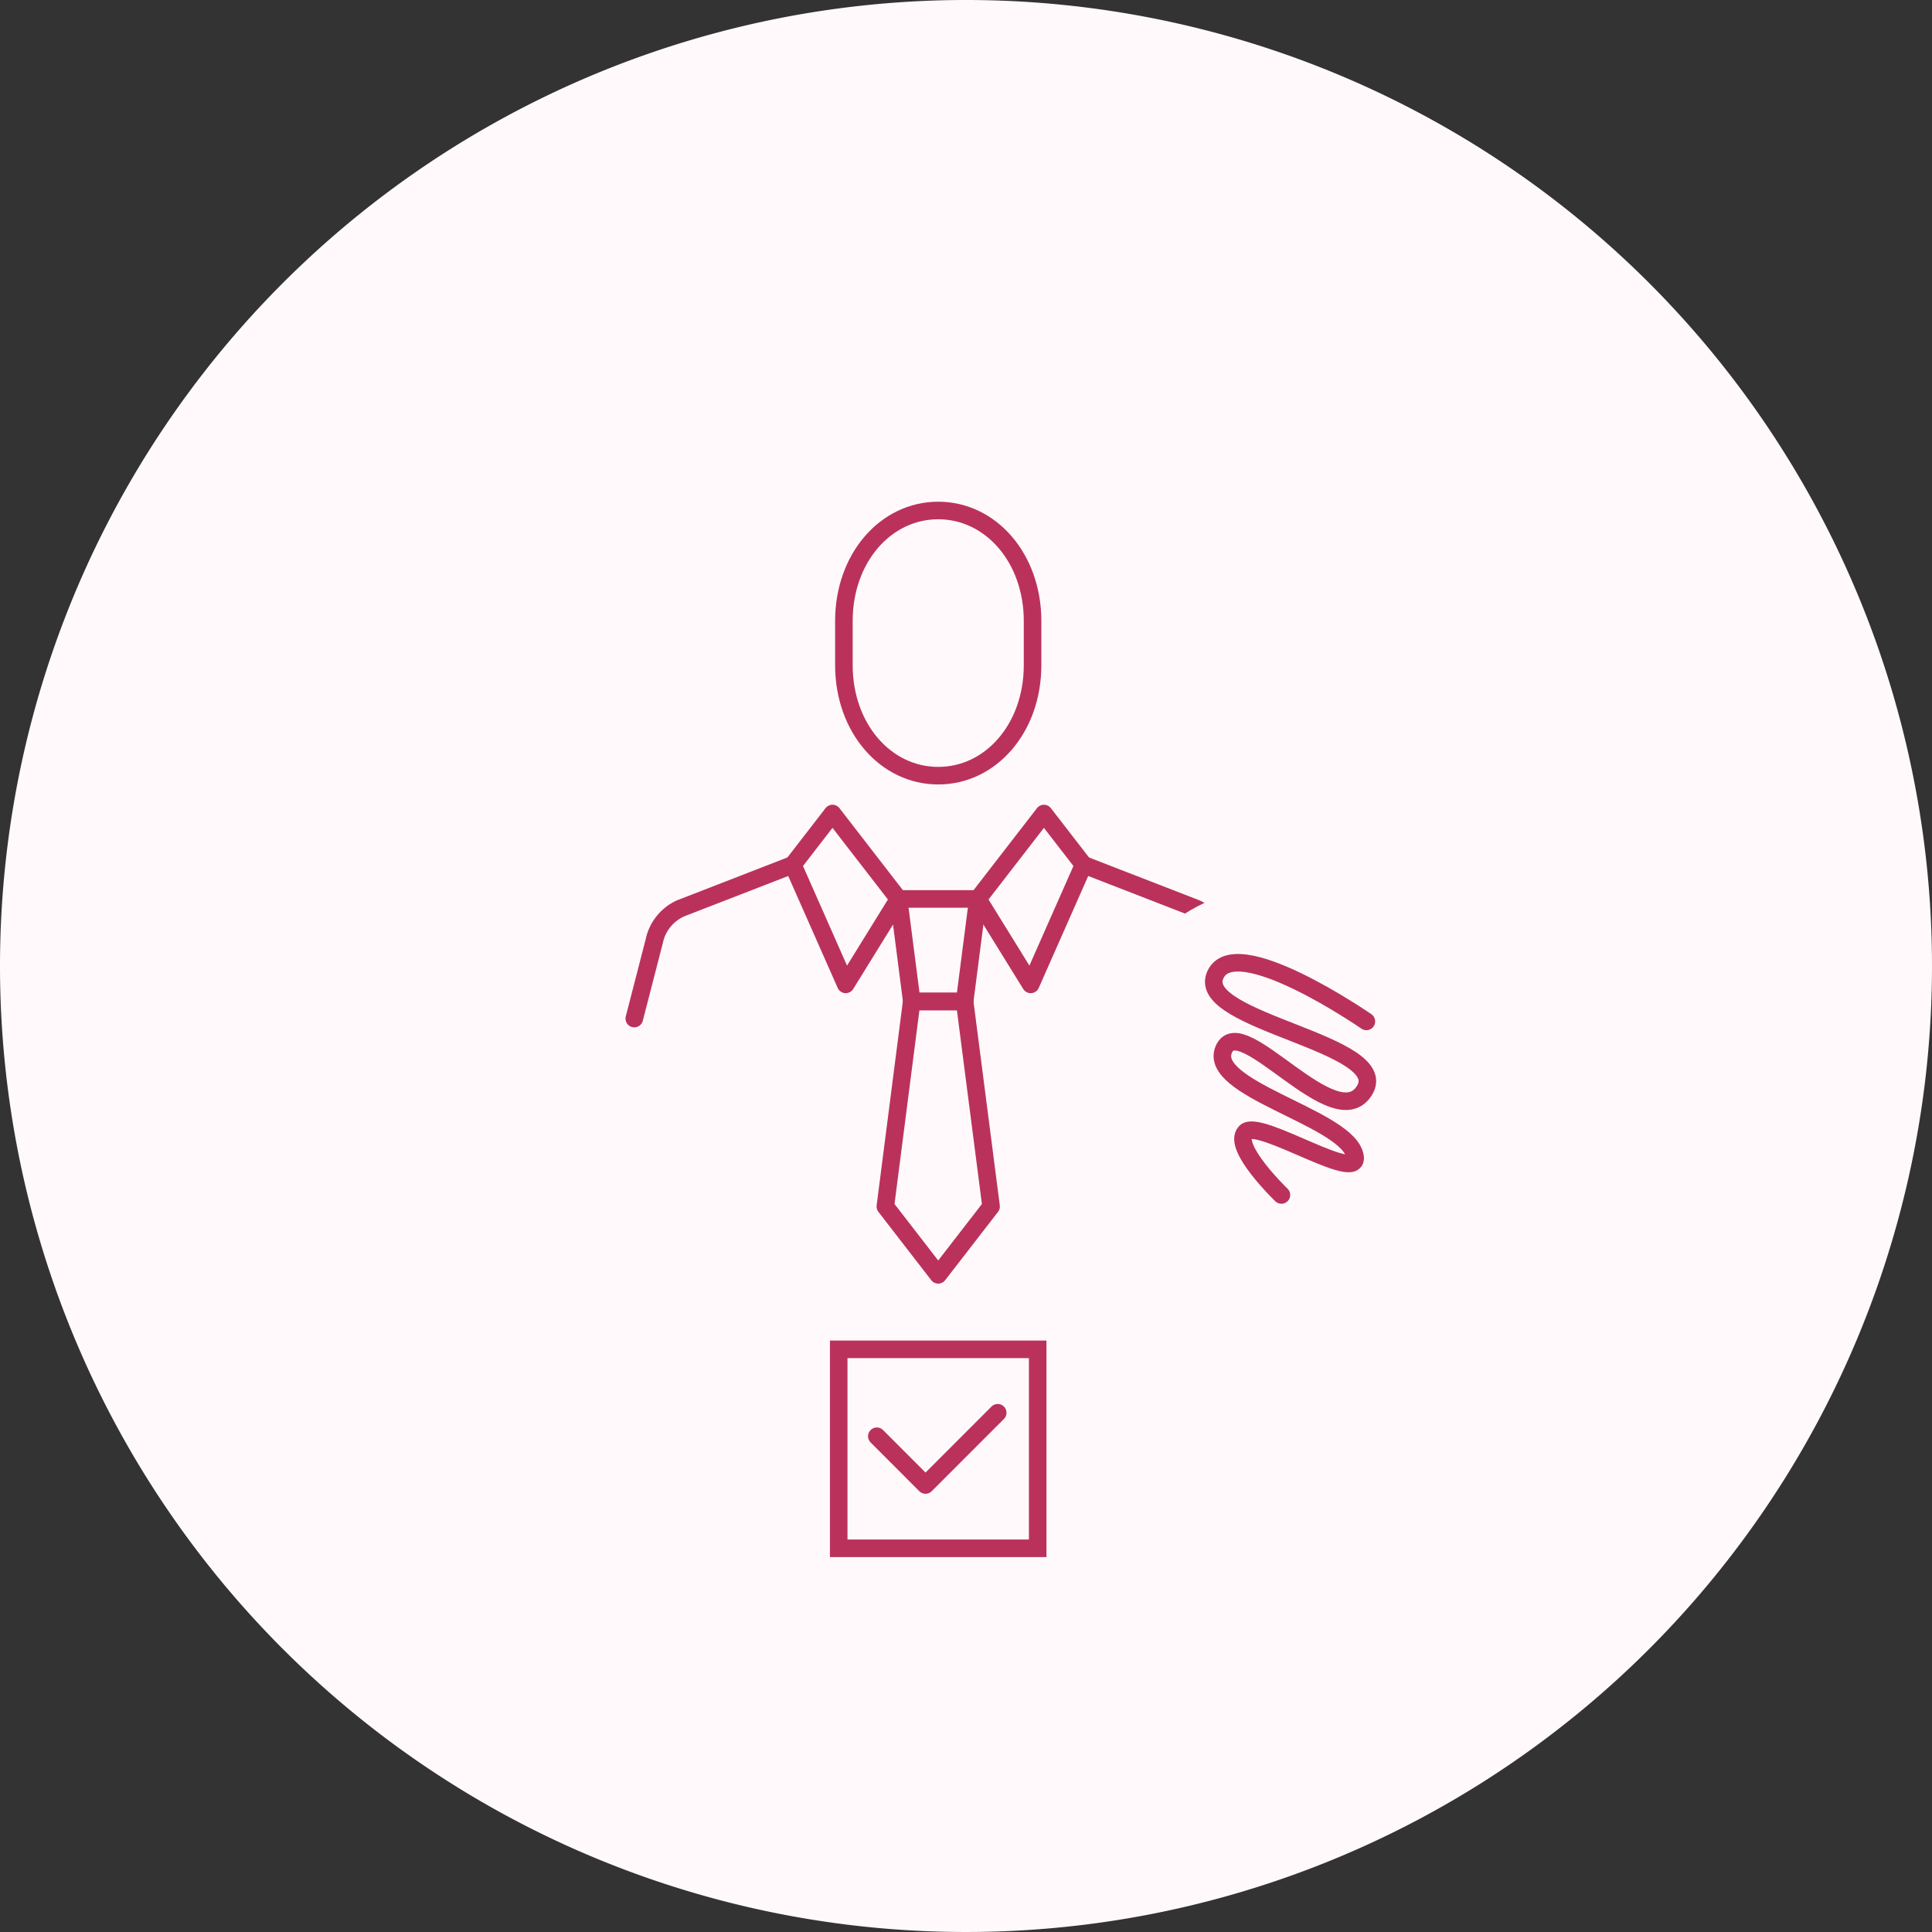 <svg xmlns="http://www.w3.org/2000/svg" xmlns:xlink="http://www.w3.org/1999/xlink" width="110" height="110" viewBox="0 0 110 110">
  <rect x="0" y="0" width="110" height="110" fill="#333333" stroke="none"/>
  <defs>
    <clipPath id="clip-path">
      <path id="パス_16302" data-name="パス 16302" d="M55,0A55,55,0,1,1,0,55,55,55,0,0,1,55,0Z" transform="translate(495 2682)" fill="#fff9fb" opacity="0"/>
    </clipPath>
  </defs>
  <g id="problem_img04" transform="translate(-495 -3034)">
    <path id="パス_16288" data-name="パス 16288" d="M55,0A55,55,0,1,1,0,55,55,55,0,0,1,55,0Z" transform="translate(495 3034)" fill="#fff9fb"/>
    <g id="マスクグループ_417" data-name="マスクグループ 417" transform="translate(0 352)" clip-path="url(#clip-path)">
      <g id="グループ_10235" data-name="グループ 10235" transform="translate(49 42)">
        <g id="グループ_10078" data-name="グループ 10078" transform="translate(482.113 2669.064)">
          <g id="グループ_10189" data-name="グループ 10189">
            <path id="パス_14416" data-name="パス 14416" d="M344.762,110.837h-3.01L341,105h4.514Z" transform="translate(-325.952 -82.882)" fill="none" stroke="#ba325c" stroke-linecap="round" stroke-linejoin="round" stroke-width="1" stroke-dasharray="1 0"/>
            <path id="パス_14417" data-name="パス 14417" d="M344.514,111H341.5L340,122.674l3.01,3.891,3.01-3.891Z" transform="translate(-325.705 -83.045)" fill="none" stroke="#ba325c" stroke-linecap="round" stroke-linejoin="round" stroke-width="1" stroke-dasharray="1 0"/>
            <path id="パス_14418" data-name="パス 14418" d="M347,104.864,350.762,100l2.257,2.919-3.01,6.81Z" transform="translate(-327.438 -82.746)" fill="none" stroke="#ba325c" stroke-linecap="round" stroke-linejoin="round" stroke-width="1" stroke-dasharray="1 0"/>
            <path id="パス_14419" data-name="パス 14419" d="M355,103l6.4,2.484a2.644,2.644,0,0,1,1.493,1.872l1.135,4.4" transform="translate(-329.418 -82.827)" fill="none" stroke="#ba325c" stroke-linecap="round" stroke-linejoin="round" stroke-width="1" stroke-dasharray="1 0"/>
            <path id="パス_14420" data-name="パス 14420" d="M330.029,103l-6.4,2.484a2.644,2.644,0,0,0-1.493,1.872l-1.135,4.4" transform="translate(-321 -82.827)" fill="none" stroke="#ba325c" stroke-linecap="round" stroke-linejoin="round" stroke-width="1" stroke-dasharray="1 0"/>
            <path id="パス_14421" data-name="パス 14421" d="M339.019,104.864,335.257,100,333,102.919l3.01,6.81Z" transform="translate(-323.971 -82.746)" fill="none" stroke="#ba325c" stroke-linecap="round" stroke-linejoin="round" stroke-width="1" stroke-dasharray="1 0"/>
            <path id="パス_16274" data-name="パス 16274" d="M252.371,183.1c3,0,5.371-2.718,5.371-6.291v-2.517c0-3.573-2.372-6.291-5.371-6.291S247,170.718,247,174.291v2.517C247,180.381,249.372,183.1,252.371,183.1Z" transform="translate(-235.065 -168)" fill="none" stroke="#ba325c" stroke-linecap="round" stroke-linejoin="round" stroke-miterlimit="10" stroke-width="1" stroke-dasharray="1 0"/>
          </g>
          <circle id="楕円形_1177" data-name="楕円形 1177" cx="10" cy="10" r="10" transform="translate(36.714 17.254) rotate(45)" fill="#fff9fb"/>
          <path id="パス_20096" data-name="パス 20096" d="M-13522.964-16245.148s-1.086-3.759,0-4.12,4.379,6.3,4.776,4.12-5.415-7.4-3.463-8.826,2.947,7.52,5.746,6.043-6.323-8.167-4.095-9.918,6.166,6.562,6.166,6.562" transform="translate(19870.65 7346.201) rotate(-30)" fill="none" stroke="#ba325c" stroke-linecap="round" stroke-linejoin="round" stroke-width="1"/>
        </g>
        <g id="長方形_3742" data-name="長方形 3742" transform="translate(493.253 2716.326)" fill="none" stroke="#ba325c" stroke-width="1">
          <rect width="12.329" height="12.329" stroke="none"/>
          <rect x="0.5" y="0.5" width="11.329" height="11.329" fill="none"/>
        </g>
        <path id="パス_20028" data-name="パス 20028" d="M-12952.187-16210.572l2.771,2.775,4.111-4.113" transform="translate(13448.111 18932.346)" fill="none" stroke="#ba325c" stroke-linecap="round" stroke-linejoin="round" stroke-width="1"/>
      </g>
    </g>
  </g>
</svg>

